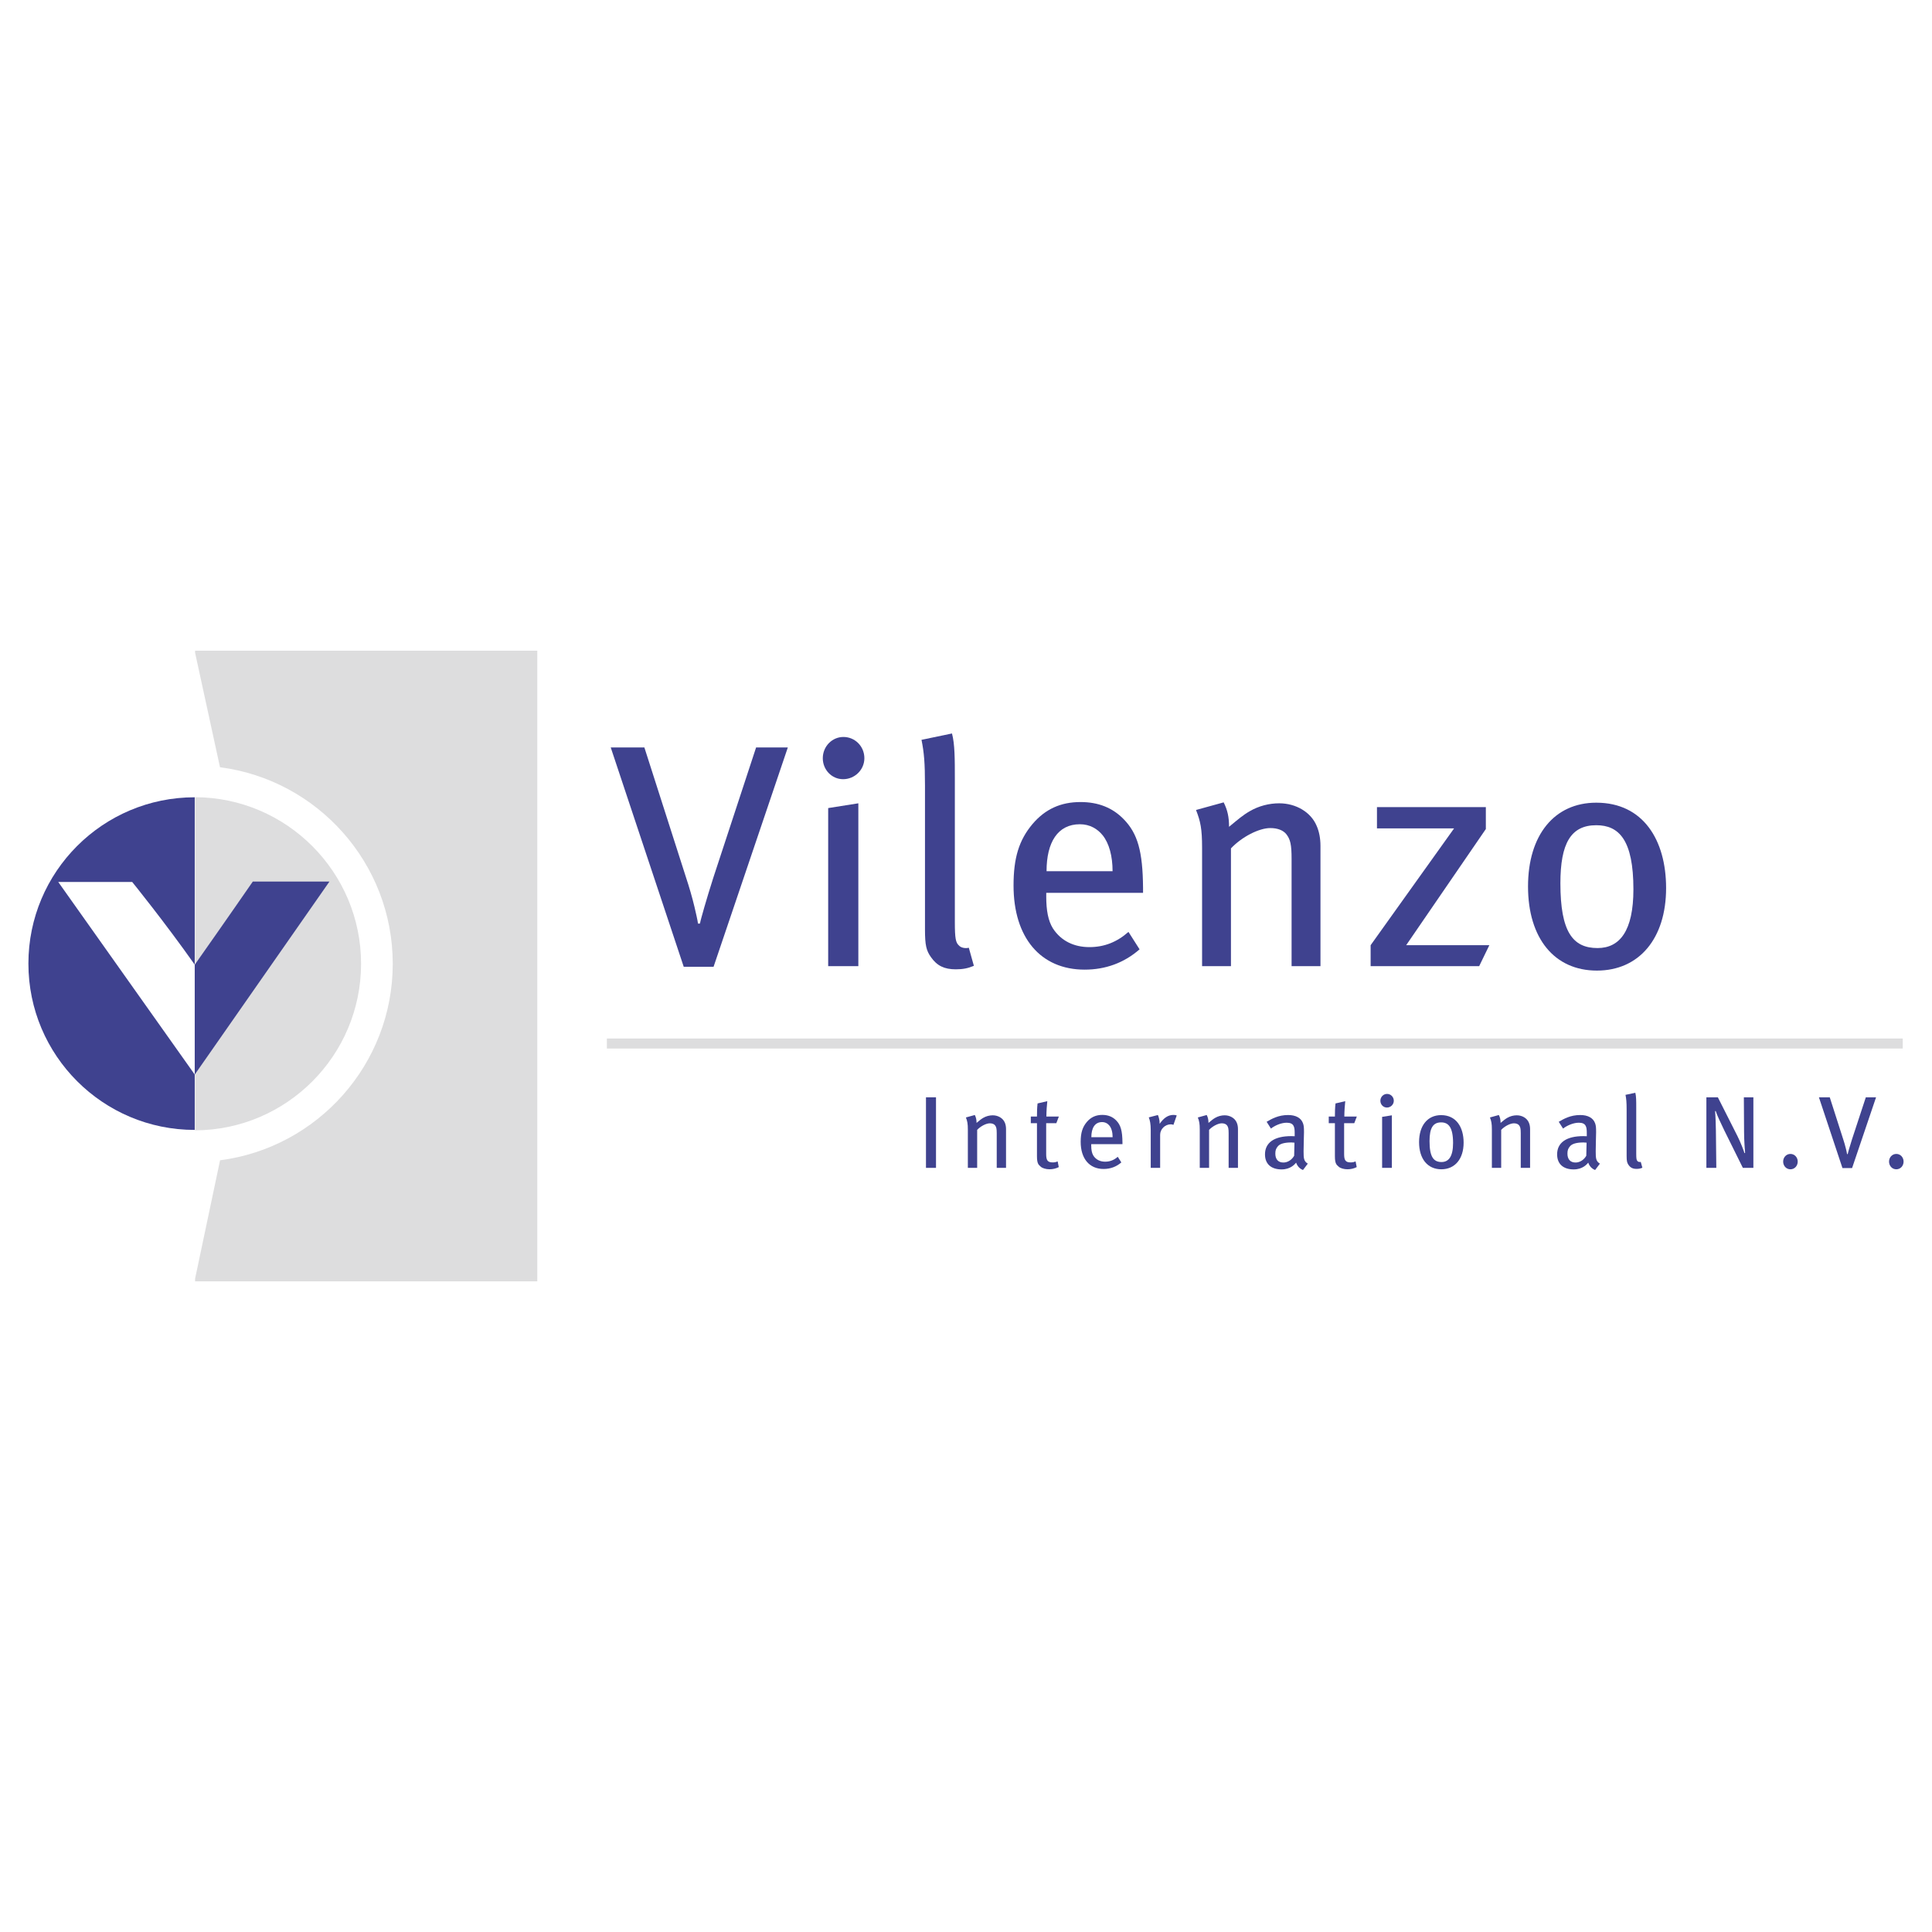 <?xml version="1.0" encoding="utf-8"?>
<!-- Generator: Adobe Illustrator 13.0.0, SVG Export Plug-In . SVG Version: 6.00 Build 14948)  -->
<!DOCTYPE svg PUBLIC "-//W3C//DTD SVG 1.0//EN" "http://www.w3.org/TR/2001/REC-SVG-20010904/DTD/svg10.dtd">
<svg version="1.0" id="Layer_1" xmlns="http://www.w3.org/2000/svg" xmlns:xlink="http://www.w3.org/1999/xlink" x="0px" y="0px"
	 width="192.756px" height="192.756px" viewBox="0 0 192.756 192.756" enable-background="new 0 0 192.756 192.756"
	 xml:space="preserve">
<g>
	<polygon fill-rule="evenodd" clip-rule="evenodd" fill="#FFFFFF" points="0,0 192.756,0 192.756,192.756 0,192.756 0,0 	"/>
	<path fill-rule="evenodd" clip-rule="evenodd" fill="#DDDDDE" d="M36.024,96.156c0-9.144-7.424-16.587-16.56-16.619v33.238
		C28.602,112.742,36.024,105.301,36.024,96.156L36.024,96.156z"/>
	<path fill-rule="evenodd" clip-rule="evenodd" fill="#DDDDDE" d="M19.464,64.918v0.206l2.485,11.424
		c9.709,1.254,17.235,9.565,17.235,19.609c0,10.041-7.524,18.35-17.229,19.605l-2.491,11.811v0.266h34.141v-62.92H19.464
		L19.464,64.918z"/>
	<path fill-rule="evenodd" clip-rule="evenodd" fill="#3F428F" d="M71.193,96.456h-2.977l-7.283-21.883h3.356l4.18,13.047
		c0.254,0.76,0.602,1.931,0.824,2.881c0.158,0.698,0.284,1.204,0.348,1.646h0.19c0.094-0.442,0.222-0.854,0.442-1.646
		c0.254-0.886,0.508-1.708,0.888-2.913l4.275-13.016h3.166L71.193,96.456L71.193,96.456z"/>
	<path fill-rule="evenodd" clip-rule="evenodd" fill="#3F428F" d="M84.116,77.74c-1.14,0-2.026-0.95-2.026-2.09
		c0-1.172,0.918-2.123,2.059-2.123s2.09,0.918,2.09,2.123C86.239,76.79,85.289,77.74,84.116,77.74L84.116,77.74z M82.628,96.392
		V80.622l3.009-0.476v16.246H82.628L82.628,96.392z"/>
	<path fill-rule="evenodd" clip-rule="evenodd" fill="#3F428F" d="M95.358,96.709c-1.14,0-1.868-0.35-2.47-1.206
		c-0.474-0.664-0.602-1.202-0.602-2.754V78.374c0-2.249-0.094-3.326-0.348-4.561l3.041-0.634c0.286,1.046,0.286,2.566,0.286,4.529
		v14.282c0,1.68,0.094,2.059,0.411,2.344c0.19,0.222,0.634,0.316,0.982,0.222l0.506,1.804
		C96.562,96.614,96.054,96.709,95.358,96.709L95.358,96.709z"/>
	<path fill-rule="evenodd" clip-rule="evenodd" fill="#3F428F" d="M111.002,86.922h-6.587c0-2.88,1.108-4.687,3.325-4.687
		c1.012,0,1.773,0.476,2.279,1.108C110.653,84.136,111.002,85.402,111.002,86.922L111.002,86.922z M114.042,89.077
		c0-0.19,0-0.413,0-0.508c-0.031-3.641-0.54-5.415-1.932-6.839c-1.108-1.141-2.534-1.71-4.307-1.71
		c-1.964,0-3.515,0.698-4.782,2.185c-1.362,1.616-1.9,3.389-1.9,6.145c0,5.193,2.692,8.391,7.095,8.391
		c2.058,0,3.926-0.664,5.479-2.026l-1.108-1.74c-1.142,1.012-2.408,1.519-3.896,1.519c-1.52,0-2.818-0.602-3.642-1.868
		c-0.475-0.76-0.665-1.804-0.665-3.167v-0.38H114.042L114.042,89.077z"/>
	<path fill-rule="evenodd" clip-rule="evenodd" fill="#3F428F" d="M128.862,96.392V85.688c0-1.426-0.126-1.932-0.507-2.438
		c-0.317-0.412-0.887-0.634-1.615-0.634c-1.141,0-2.851,0.886-3.927,2.028v11.748h-2.881V84.581c0-1.9-0.159-2.629-0.604-3.769
		l2.757-0.76c0.38,0.76,0.538,1.457,0.538,2.438c0.918-0.76,1.394-1.172,2.058-1.552c0.918-0.539,1.965-0.792,2.946-0.792
		c1.678,0,3.167,0.887,3.735,2.248c0.253,0.57,0.382,1.268,0.382,1.996v12.002H128.862L128.862,96.392z"/>
	<polygon fill-rule="evenodd" clip-rule="evenodd" fill="#3F428F" points="147.578,96.392 136.748,96.392 136.748,94.302 
		145.075,82.648 137.38,82.648 137.38,80.526 148.243,80.526 148.243,82.712 140.294,94.302 148.592,94.302 147.578,96.392 	"/>
	<path fill-rule="evenodd" clip-rule="evenodd" fill="#3F428F" d="M162.966,88.729c0,4.148-1.362,5.859-3.578,5.859
		c-2.472,0-3.707-1.614-3.707-6.46c0-3.991,1.045-5.795,3.579-5.795C161.54,82.332,162.966,83.82,162.966,88.729L162.966,88.729z
		 M166.227,88.601c0-4.781-2.28-8.517-6.967-8.517c-4.181,0-6.809,3.23-6.809,8.359c0,5.163,2.628,8.393,6.871,8.393
		C163.534,96.836,166.227,93.637,166.227,88.601L166.227,88.601z"/>
	<polygon fill-rule="evenodd" clip-rule="evenodd" fill="#3F428F" points="92.385,109.479 93.385,109.479 93.385,116.518 
		92.385,116.518 92.385,109.479 	"/>
	<path fill-rule="evenodd" clip-rule="evenodd" fill="#3F428F" d="M99.444,116.516v-3.451c0-0.461-0.041-0.625-0.164-0.787
		c-0.103-0.133-0.286-0.205-0.522-0.205c-0.367,0-0.917,0.285-1.266,0.654v3.789h-0.929v-3.809c0-0.613-0.052-0.85-0.194-1.217
		l0.889-0.246c0.122,0.246,0.173,0.471,0.173,0.789c0.296-0.246,0.45-0.379,0.664-0.502c0.295-0.174,0.633-0.256,0.95-0.256
		c0.541,0,1.021,0.285,1.206,0.727c0.08,0.184,0.121,0.408,0.121,0.645v3.869H99.444L99.444,116.516z"/>
	<path fill-rule="evenodd" clip-rule="evenodd" fill="#3F428F" d="M105.39,112.062h-1.013v3.084c0,0.635,0.153,0.828,0.665,0.828
		c0.175,0,0.315-0.031,0.48-0.102l0.112,0.57c-0.286,0.145-0.593,0.217-0.93,0.217s-0.705-0.102-0.869-0.258
		c-0.214-0.191-0.377-0.295-0.377-1.041v-3.299h-0.614v-0.664h0.614c0-0.398,0.01-0.92,0.061-1.307l0.97-0.225
		c-0.041,0.367-0.091,1.01-0.091,1.531h1.245L105.39,112.062L105.39,112.062z"/>
	<path fill-rule="evenodd" clip-rule="evenodd" fill="#3F428F" d="M111.007,113.461h-2.124c0-0.928,0.357-1.51,1.072-1.51
		c0.326,0,0.573,0.152,0.735,0.357C110.896,112.562,111.007,112.973,111.007,113.461L111.007,113.461z M111.988,114.156
		c0-0.061,0-0.133,0-0.162c-0.011-1.176-0.173-1.748-0.623-2.207c-0.358-0.369-0.818-0.553-1.39-0.553
		c-0.634,0-1.134,0.225-1.543,0.705c-0.438,0.521-0.612,1.094-0.612,1.982c0,1.676,0.868,2.707,2.288,2.707
		c0.664,0,1.267-0.215,1.768-0.654l-0.357-0.561c-0.367,0.326-0.776,0.488-1.257,0.488c-0.491,0-0.909-0.191-1.175-0.602
		c-0.154-0.244-0.215-0.582-0.215-1.021v-0.123H111.988L111.988,114.156z"/>
	<path fill-rule="evenodd" clip-rule="evenodd" fill="#3F428F" d="M117.075,112.227c-0.091-0.031-0.163-0.053-0.265-0.053
		c-0.573,0-1.062,0.48-1.062,1.043v3.299h-0.939v-3.758c0-0.625-0.073-0.961-0.194-1.277l0.909-0.236
		c0.091,0.195,0.173,0.533,0.173,0.789v0.092c0.409-0.594,0.849-0.891,1.389-0.891c0.124,0,0.236,0.021,0.316,0.053L117.075,112.227
		L117.075,112.227z"/>
	<path fill-rule="evenodd" clip-rule="evenodd" fill="#3F428F" d="M122.581,116.516v-3.451c0-0.461-0.041-0.625-0.162-0.787
		c-0.104-0.133-0.286-0.205-0.521-0.205c-0.368,0-0.92,0.285-1.267,0.654v3.789H119.7v-3.809c0-0.613-0.05-0.85-0.192-1.217
		l0.887-0.246c0.124,0.246,0.174,0.471,0.174,0.789c0.298-0.246,0.45-0.379,0.664-0.502c0.297-0.174,0.634-0.256,0.95-0.256
		c0.541,0,1.021,0.285,1.206,0.727c0.082,0.184,0.123,0.408,0.123,0.645v3.869H122.581L122.581,116.516z"/>
	<path fill-rule="evenodd" clip-rule="evenodd" fill="#3F428F" d="M129.149,114.004l-0.03,1.307
		c-0.235,0.408-0.643,0.674-1.073,0.674c-0.52,0-0.806-0.326-0.806-0.889c0-0.336,0.07-0.521,0.265-0.744
		c0.205-0.236,0.634-0.369,1.34-0.369C128.925,113.982,129.007,113.994,129.149,114.004L129.149,114.004z M130.479,116.098
		c-0.398-0.244-0.42-0.531-0.42-1.236c0-0.746,0.041-1.531,0.041-1.9c0-0.5-0.02-0.672-0.102-0.898
		c-0.194-0.541-0.736-0.818-1.482-0.818c-0.989,0-1.644,0.389-2.143,0.674l0.428,0.676c0.419-0.316,1.031-0.582,1.572-0.582
		c0.716,0,0.798,0.408,0.798,1.01v0.338c-0.134-0.01-0.235-0.01-0.358-0.01c-1.654,0-2.604,0.633-2.604,1.818
		c0,0.98,0.634,1.502,1.655,1.502c0.889,0,1.316-0.512,1.451-0.674c0.121,0.357,0.367,0.611,0.684,0.734L130.479,116.098
		L130.479,116.098z"/>
	<path fill-rule="evenodd" clip-rule="evenodd" fill="#3F428F" d="M135.115,112.062h-1.011v3.084c0,0.635,0.153,0.828,0.664,0.828
		c0.173,0,0.315-0.031,0.479-0.102l0.113,0.57c-0.287,0.145-0.593,0.217-0.931,0.217c-0.336,0-0.704-0.102-0.868-0.258
		c-0.214-0.191-0.377-0.295-0.377-1.041v-3.299h-0.614v-0.664h0.614c0-0.398,0.009-0.92,0.061-1.307l0.971-0.225
		c-0.041,0.367-0.092,1.01-0.092,1.531h1.247L135.115,112.062L135.115,112.062z"/>
	<path fill-rule="evenodd" clip-rule="evenodd" fill="#3F428F" d="M138.374,110.5c-0.368,0-0.654-0.307-0.654-0.674
		c0-0.379,0.297-0.686,0.665-0.686s0.674,0.297,0.674,0.686C139.059,110.193,138.753,110.5,138.374,110.5L138.374,110.5z
		 M137.894,116.516v-5.086l0.972-0.154v5.24H137.894L137.894,116.516z"/>
	<path fill-rule="evenodd" clip-rule="evenodd" fill="#3F428F" d="M144.973,114.043c0,1.34-0.438,1.893-1.153,1.893
		c-0.797,0-1.195-0.521-1.195-2.086c0-1.287,0.337-1.869,1.154-1.869C144.514,111.98,144.973,112.461,144.973,114.043
		L144.973,114.043z M146.026,114.004c0-1.543-0.735-2.748-2.248-2.748c-1.349,0-2.197,1.041-2.197,2.697
		c0,1.666,0.849,2.707,2.219,2.707C145.158,116.66,146.026,115.627,146.026,114.004L146.026,114.004z"/>
	<path fill-rule="evenodd" clip-rule="evenodd" fill="#3F428F" d="M151.726,116.516v-3.451c0-0.461-0.041-0.625-0.163-0.787
		c-0.103-0.133-0.285-0.205-0.521-0.205c-0.366,0-0.919,0.285-1.268,0.654v3.789h-0.929v-3.809c0-0.613-0.05-0.85-0.192-1.217
		l0.888-0.246c0.123,0.246,0.173,0.471,0.173,0.789c0.296-0.246,0.45-0.379,0.665-0.502c0.297-0.174,0.634-0.256,0.95-0.256
		c0.542,0,1.021,0.285,1.205,0.727c0.082,0.184,0.123,0.408,0.123,0.645v3.869H151.726L151.726,116.516z"/>
	<path fill-rule="evenodd" clip-rule="evenodd" fill="#3F428F" d="M158.294,114.004l-0.03,1.307
		c-0.233,0.408-0.643,0.674-1.071,0.674c-0.521,0-0.809-0.326-0.809-0.889c0-0.336,0.072-0.521,0.266-0.744
		c0.205-0.236,0.634-0.369,1.339-0.369C158.069,113.982,158.153,113.994,158.294,114.004L158.294,114.004z M159.623,116.098
		c-0.398-0.244-0.418-0.531-0.418-1.236c0-0.746,0.039-1.531,0.039-1.9c0-0.5-0.02-0.672-0.102-0.898
		c-0.195-0.541-0.736-0.818-1.48-0.818c-0.991,0-1.646,0.389-2.146,0.674l0.43,0.676c0.418-0.316,1.032-0.582,1.573-0.582
		c0.715,0,0.795,0.408,0.795,1.01v0.338c-0.132-0.01-0.233-0.01-0.356-0.01c-1.654,0-2.604,0.633-2.604,1.818
		c0,0.98,0.634,1.502,1.654,1.502c0.89,0,1.317-0.512,1.451-0.674c0.122,0.357,0.367,0.611,0.685,0.734L159.623,116.098
		L159.623,116.098z"/>
	<path fill-rule="evenodd" clip-rule="evenodd" fill="#3F428F" d="M163.278,116.619c-0.367,0-0.602-0.113-0.796-0.389
		c-0.151-0.215-0.193-0.389-0.193-0.889v-4.637c0-0.727-0.032-1.074-0.112-1.471l0.98-0.205c0.091,0.336,0.091,0.826,0.091,1.461
		v4.605c0,0.541,0.03,0.664,0.134,0.758c0.062,0.07,0.204,0.102,0.316,0.07l0.163,0.582
		C163.668,116.588,163.504,116.619,163.278,116.619L163.278,116.619z"/>
	<path fill-rule="evenodd" clip-rule="evenodd" fill="#3F428F" d="M173.884,116.516l-1.851-3.738
		c-0.357-0.725-0.725-1.521-0.857-1.93l-0.061,0.008c0.05,0.604,0.07,1.311,0.081,1.963l0.041,3.697h-0.991v-7.037h1.145
		l1.961,3.881c0.296,0.582,0.645,1.492,0.694,1.686l0.062-0.02c-0.021-0.205-0.102-1.318-0.102-2.094l-0.021-3.453h0.95v7.037
		H173.884L173.884,116.516z"/>
	<path fill-rule="evenodd" clip-rule="evenodd" fill="#3F428F" d="M179.359,115.893c0,0.42-0.308,0.768-0.727,0.768
		s-0.726-0.348-0.726-0.768c0-0.418,0.307-0.766,0.726-0.766S179.359,115.475,179.359,115.893L179.359,115.893z"/>
	<path fill-rule="evenodd" clip-rule="evenodd" fill="#3F428F" d="M184.783,116.537h-0.961l-2.349-7.059h1.082l1.349,4.209
		c0.082,0.244,0.194,0.623,0.265,0.928c0.052,0.227,0.093,0.389,0.114,0.531h0.061c0.03-0.143,0.071-0.275,0.143-0.531
		c0.083-0.283,0.164-0.549,0.286-0.939l1.379-4.197h1.022L184.783,116.537L184.783,116.537z"/>
	<path fill-rule="evenodd" clip-rule="evenodd" fill="#3F428F" d="M189.921,115.893c0,0.42-0.305,0.768-0.725,0.768
		s-0.726-0.348-0.726-0.768c0-0.418,0.306-0.766,0.726-0.766S189.921,115.475,189.921,115.893L189.921,115.893z"/>
	<polygon fill-rule="evenodd" clip-rule="evenodd" fill="#DDDDDE" points="60.549,104.613 189.835,104.613 189.835,103.613 
		60.549,103.613 60.549,104.613 	"/>
	<path fill-rule="evenodd" clip-rule="evenodd" fill="#3F428F" d="M13.188,87.993c0,0,3.229,3.981,6.239,8.25V79.545
		c-9.164,0-16.593,7.429-16.593,16.592c0,9.165,7.429,16.595,16.593,16.595v-5.527L5.81,87.993H13.188L13.188,87.993z"/>
	<path fill-rule="evenodd" clip-rule="evenodd" fill="#3F428F" d="M32.87,87.951h-7.646c0,0-2.782,4.027-5.793,8.298
		c0-0.003-0.002-0.003-0.003-0.006v10.962l0.003,0.004L32.87,87.951L32.87,87.951z"/>
</g>
</svg>
